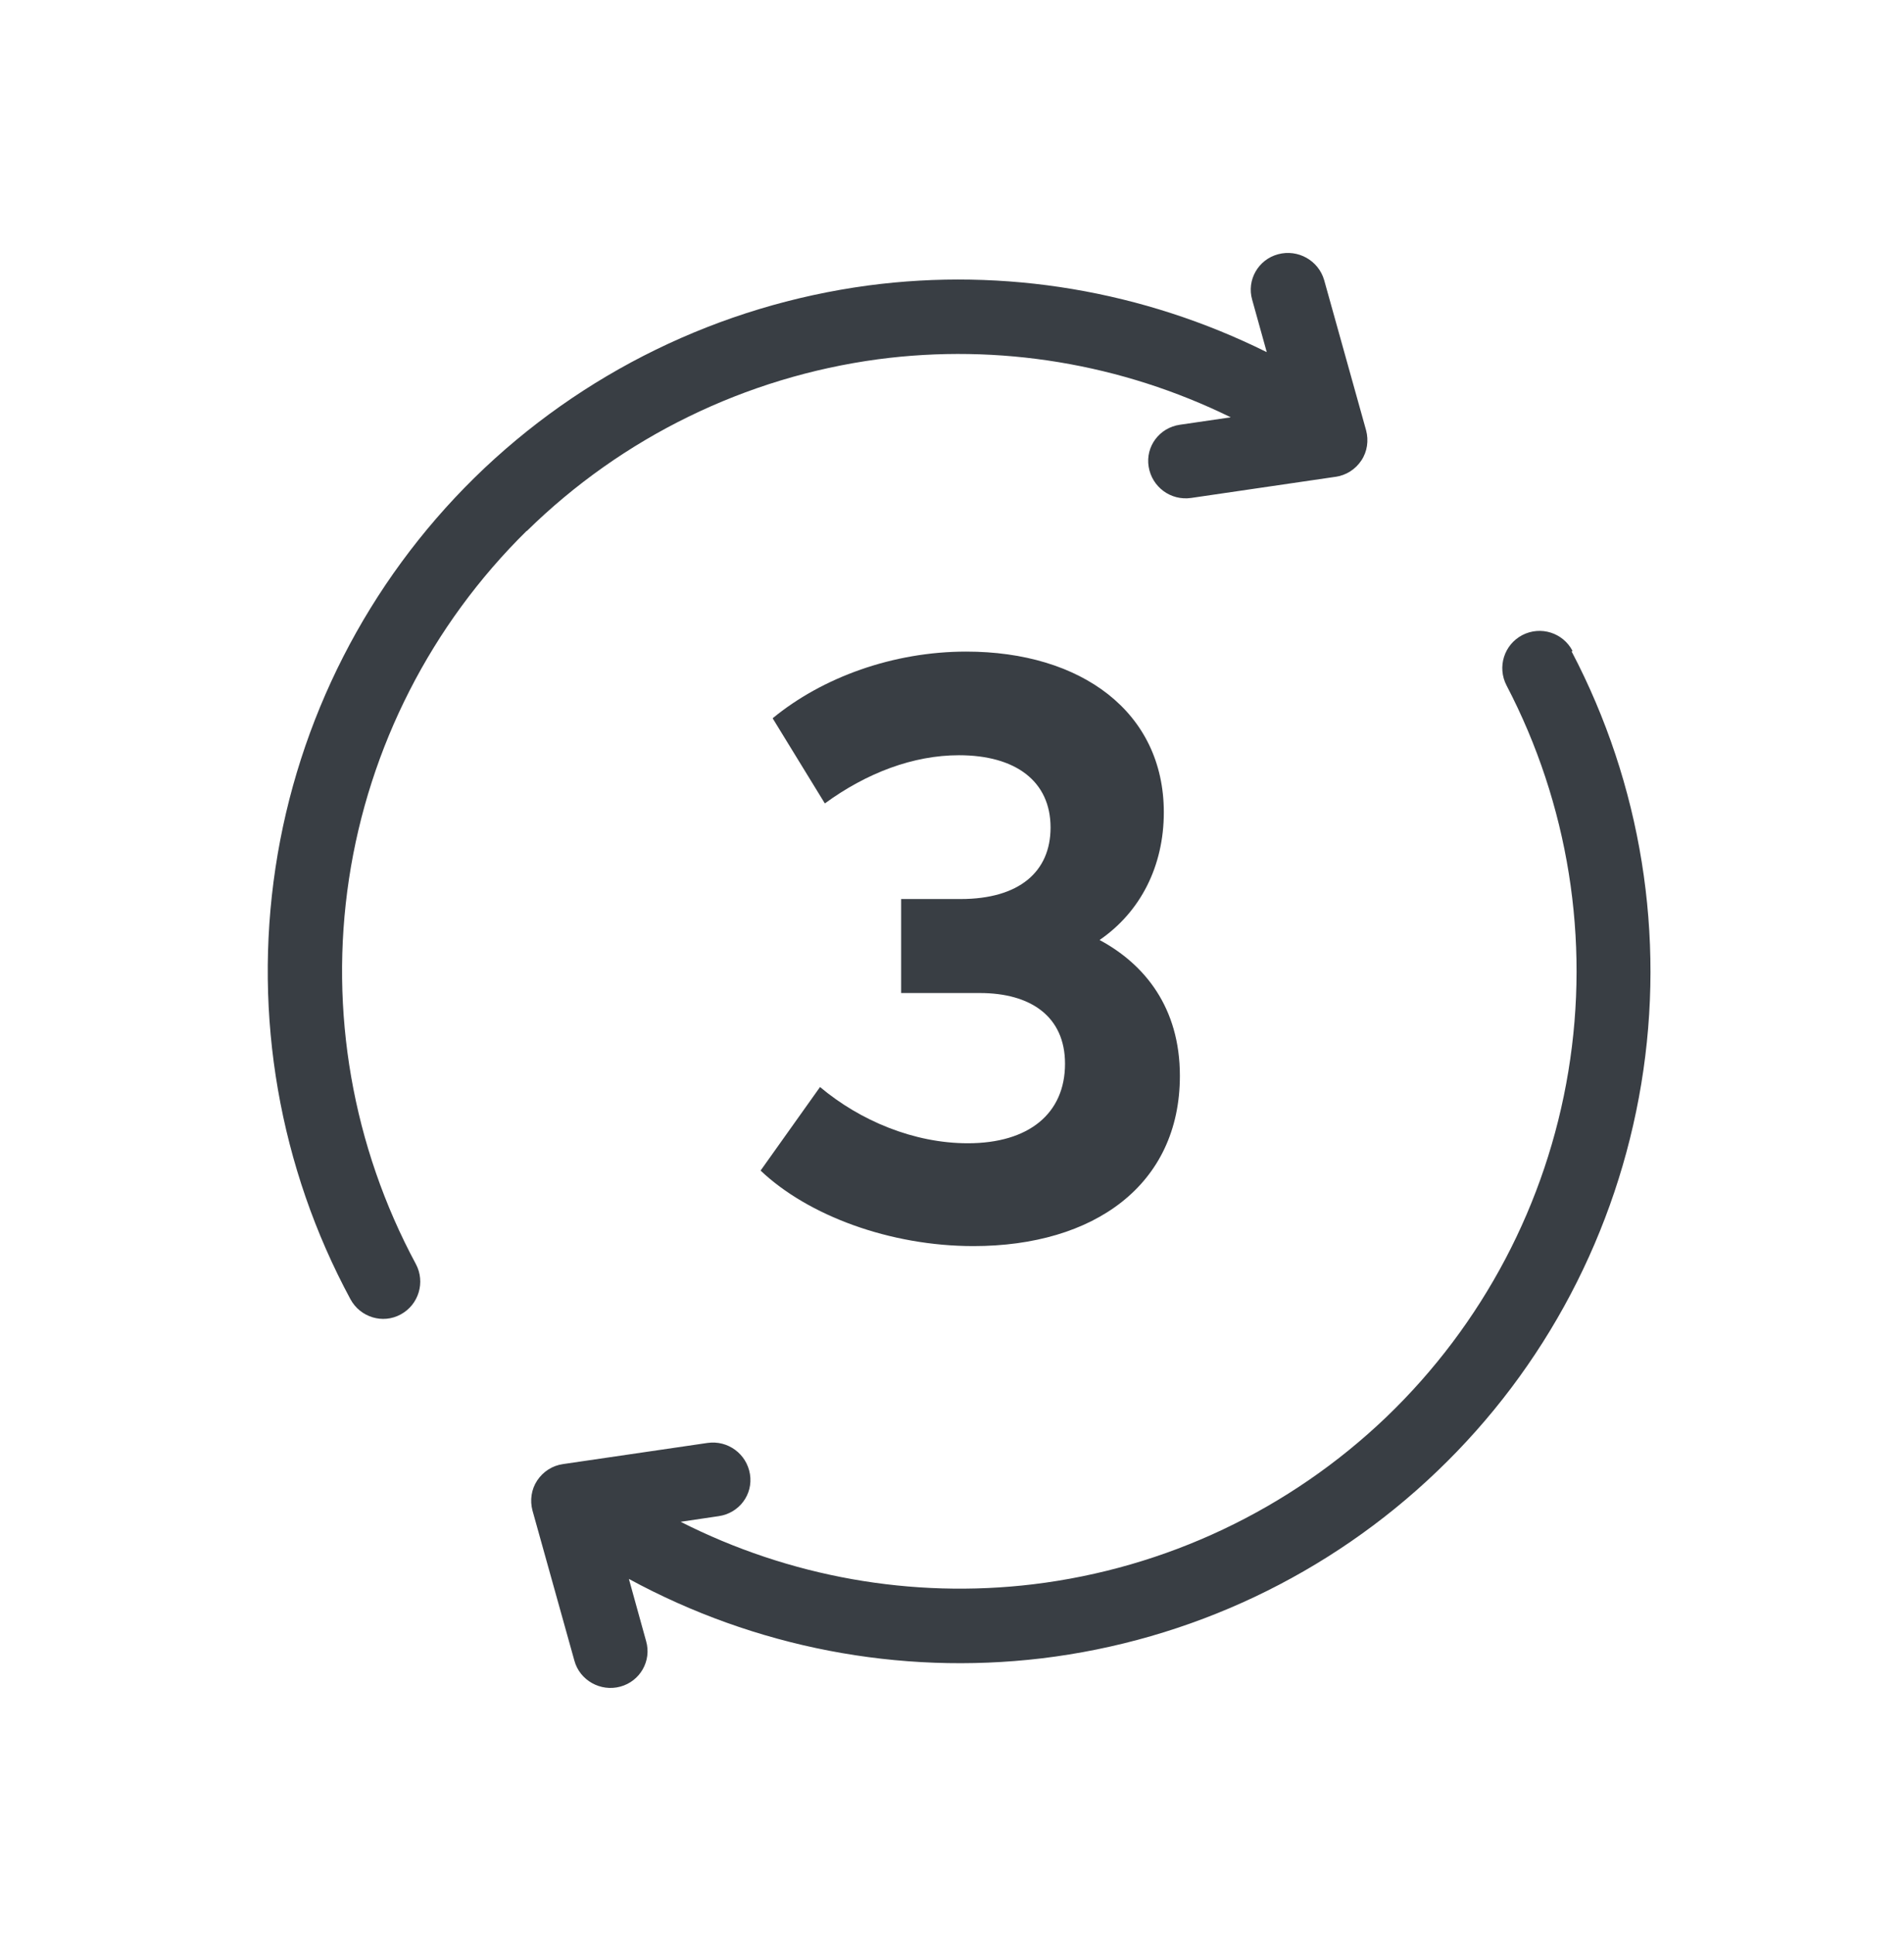 <svg width="64" height="65" viewBox="0 0 64 65" fill="none" xmlns="http://www.w3.org/2000/svg">
<path d="M17.71 17.845C20.92 14.695 25.06 12.675 29.51 12.075C33.58 11.535 37.7 12.225 41.37 14.025L39.66 14.275C38.97 14.375 38.5 15.005 38.61 15.685C38.72 16.365 39.35 16.835 40.04 16.735L44.89 16.025C45.25 15.975 45.56 15.775 45.76 15.475C45.96 15.175 46.01 14.805 45.92 14.465L44.51 9.415C44.32 8.755 43.63 8.365 42.96 8.545C42.29 8.725 41.9 9.415 42.09 10.075L42.58 11.835C38.43 9.775 33.77 8.985 29.18 9.595C24.19 10.265 19.55 12.525 15.95 16.055C12.36 19.585 10.01 24.185 9.26 29.165C8.51 34.145 9.39 39.235 11.78 43.665C12.11 44.275 12.87 44.505 13.47 44.175C14.08 43.845 14.3 43.085 13.98 42.485C11.85 38.525 11.06 33.985 11.73 29.545C12.4 25.105 14.5 20.995 17.7 17.845H17.71Z" fill="#393E44"/>
<path d="M52.858 21.875C52.538 21.265 51.788 21.025 51.169 21.345C50.559 21.665 50.319 22.415 50.639 23.035C52.718 27.015 53.449 31.575 52.718 36.005C51.989 40.445 49.839 44.515 46.599 47.625C43.349 50.735 39.188 52.705 34.728 53.245C30.648 53.735 26.529 52.995 22.878 51.145L24.159 50.955C24.849 50.855 25.319 50.225 25.209 49.545C25.099 48.865 24.468 48.395 23.779 48.495L18.928 49.205C18.569 49.255 18.259 49.455 18.058 49.755C17.858 50.055 17.808 50.425 17.898 50.765L19.308 55.815C19.488 56.475 20.189 56.865 20.849 56.685C21.518 56.505 21.909 55.815 21.718 55.155L21.139 53.065C25.369 55.365 30.209 56.305 35.008 55.735C40.008 55.135 44.678 52.925 48.309 49.445C51.949 45.965 54.349 41.395 55.169 36.425C55.989 31.455 55.169 26.355 52.828 21.895L52.858 21.875Z" fill="#393E44"/>
<path d="M36.96 31.592C38.472 32.402 39.66 33.86 39.66 36.155C39.66 39.827 36.771 41.879 32.721 41.879C29.913 41.879 27.159 40.853 25.566 39.341L27.564 36.533C28.914 37.667 30.723 38.423 32.532 38.423C34.584 38.423 35.799 37.424 35.799 35.75C35.799 34.157 34.638 33.374 32.937 33.374H30.291V30.215H32.289C34.26 30.215 35.313 29.297 35.313 27.812C35.313 26.246 34.125 25.382 32.235 25.382C30.696 25.382 29.13 25.976 27.726 27.002L25.971 24.14C27.645 22.763 30.021 21.899 32.478 21.899C36.339 21.899 39.12 23.924 39.12 27.299C39.12 29.108 38.337 30.647 36.96 31.592Z" fill="#393E44"/>
</svg>
